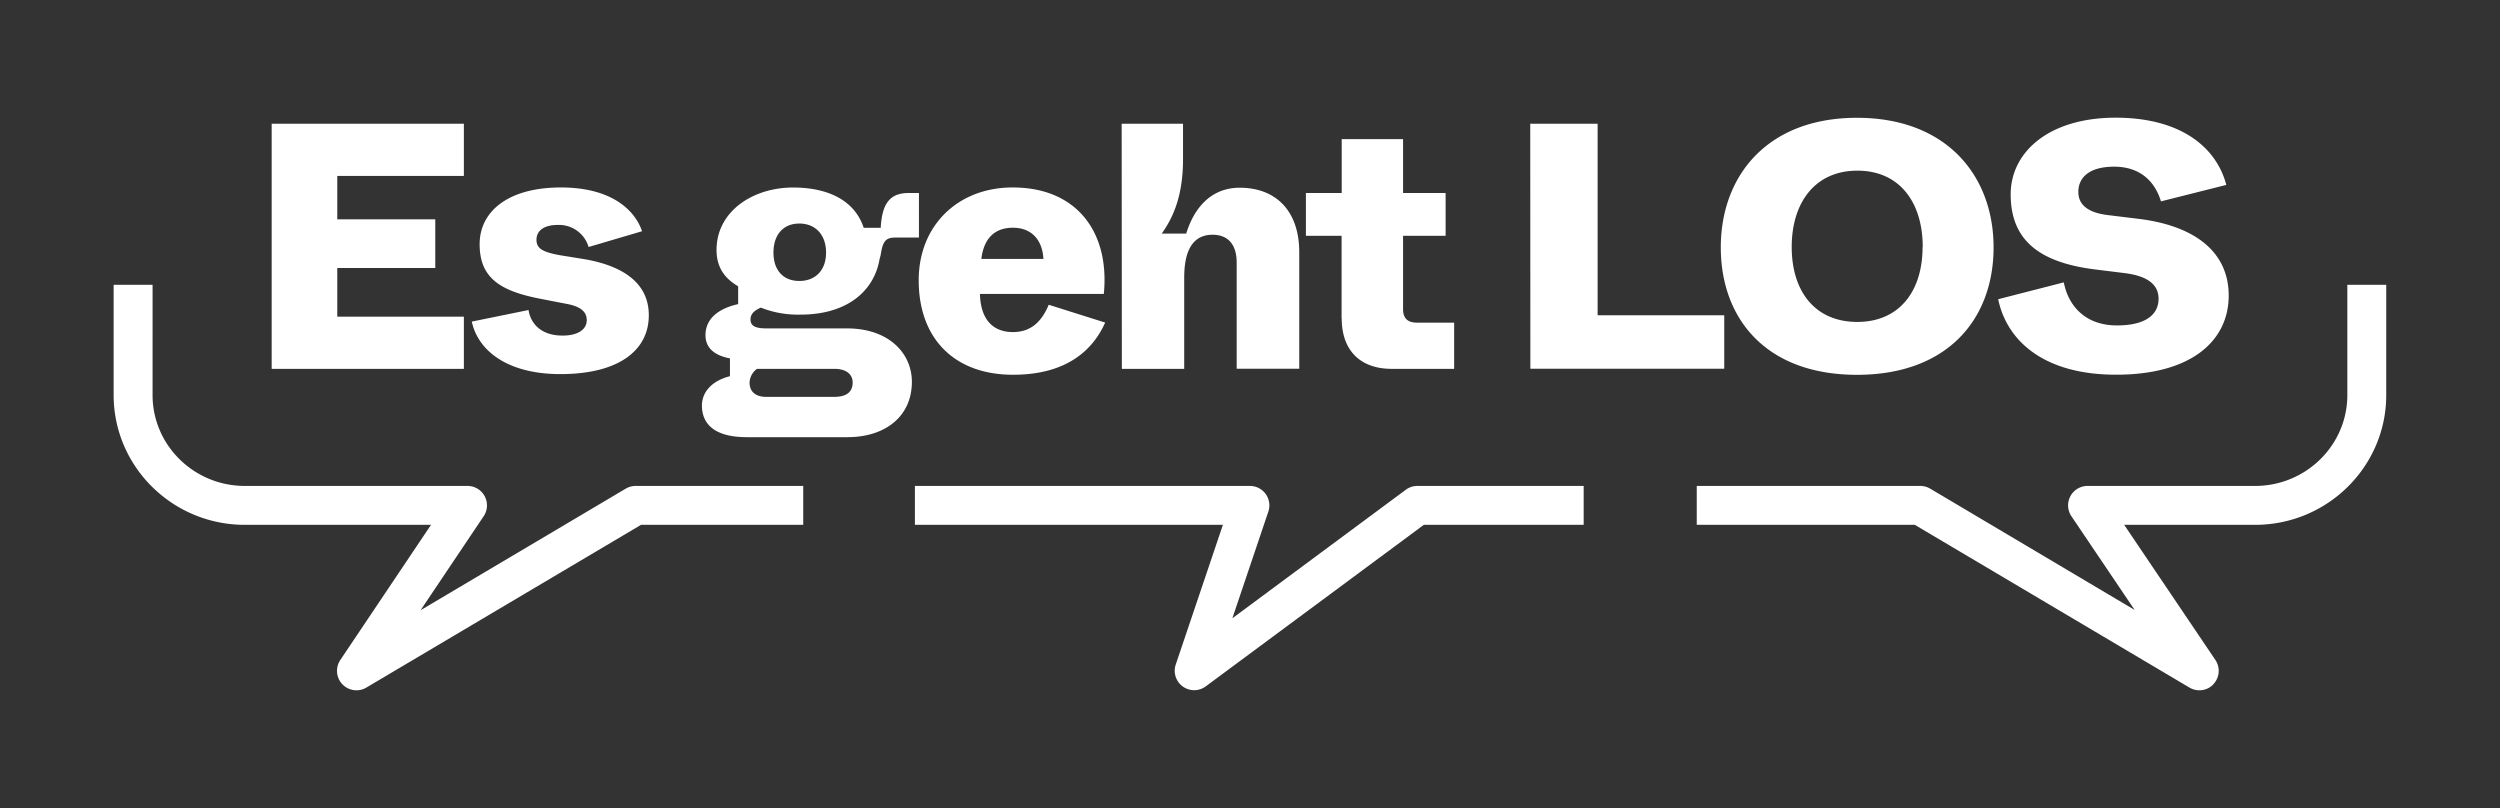 <svg id="Ebene_1" data-name="Ebene 1" xmlns="http://www.w3.org/2000/svg" viewBox="0 0 841.89 272.13"><rect x="0" y="0" width="841.89" height="272.13" fill="#333333" stroke="none"/><defs><style>.cls-1{fill:#fff;}</style></defs><title>egl_logo_sw</title><path class="cls-1" d="M91.49,41.67h64.72V59.24H113.58V73.86h33V90.25h-33v16.39h42.63v17.57H91.49Zm67.39,66.63L178,104.4c.24,2.13,2.15,8.61,11.47,8.61,5.25,0,8.12-2.12,8.12-5.19,0-2.59-1.68-4.6-7.05-5.54l-7.88-1.53c-13.85-2.6-21.14-6.84-21.14-18.52,0-11,9.55-19.1,27.35-19.1s25.19,8.26,27.34,14.74l-18,5.31a10.36,10.36,0,0,0-10.39-7.43c-4.89,0-7.16,2.12-7.16,5s2,4.13,7.88,5.19L197,87.31c12.66,2.24,21.49,7.9,21.49,18.86,0,11.91-10.27,19.81-29.73,19.81C170.59,126,160.91,117.85,158.88,108.3Zm77.5,28.3c0-4.84,3.7-8.49,9.44-9.91v-6c-5.38-1-8.24-3.66-8.24-7.79,0-5.66,4.42-9,11-10.49v-6c-4.65-2.71-7.28-6.48-7.28-12.26,0-12.85,12.06-21,25.79-21,11.47,0,20.66,4.13,23.77,13.56h5.73C297.05,68.2,299.91,65,306,65h3.46V80h-7.89c-3.22,0-4.29,1.07-5,5.9l-.36,1.3c-1.79,10.73-10.86,18.75-26.63,18.75a33.91,33.91,0,0,1-13.37-2.36c-2.39,1.06-3.47,2.24-3.47,4,0,2.59,2.39,3,5.62,3h26.86c14.1,0,21.86,8.37,21.86,18,0,11.55-8.84,18.63-21.73,18.63H251.43C240,147.21,236.38,142.26,236.38,136.6Zm44.55-2.95c4.42,0,6.21-1.89,6.21-4.84,0-2.47-1.79-4.6-6.21-4.6h-26a6,6,0,0,0-2.51,4.6c0,3.07,2,4.84,5.62,4.84Zm-2.75-48.59c0-6.13-3.7-9.78-9-9.78s-8.71,3.65-8.71,9.78,3.46,9.56,8.71,9.56S278.18,91.2,278.18,85.06Zm31.2,9.32c0-18.51,13.26-31.25,31.65-31.25,21.73,0,32.72,15.21,30.69,35.85H330c.24,9.08,4.78,12.85,11.11,12.85,6.56,0,9.91-4.12,12.06-9.2l19,6c-3.93,8.84-12.53,17.57-31,17.57C321.56,126.22,309.38,114.19,309.38,94.38Zm42-7.19c-.36-6.61-4.18-10.5-10.27-10.5s-9.8,3.54-10.63,10.5Zm26.35-45.52h20.66v12c0,12.73-3.58,19.93-7.17,25h8.25c2.62-8.61,8.35-15.45,18-15.45,12.3,0,20.06,7.9,20.06,21.7v39.26H416.46V88.48c0-6.48-3.22-9.43-8.12-9.43-8.72,0-9.55,9.2-9.55,14.62v30.54h-21Zm74.06,65.56V79.41H439.77V65h12.06V46.86h20.66V65h14.33V79.41H472.49v24.64c0,3.07,1.44,4.6,4.66,4.6h12.54v15.56h-21C457.8,124.21,451.83,117.73,451.83,107.23Zm63.53-65.56h22.69v64.5h42.64v18H515.36ZM579.49,83.3c0-23.94,15.52-43.63,45.86-43.63s46,19.69,46,43.63-15.28,42.92-46,42.92S579.49,107.23,579.49,83.3Zm68-.12c0-15-7.76-25.71-22-25.71S603.37,68.2,603.37,83.18s7.88,25.23,22.09,25.23S647.44,98,647.44,83.18Zm25.45,17.57L695,95.09c1.43,7.54,6.92,14.5,17.91,14.5,10,0,14-3.89,14-9,0-4.36-3.1-7.55-11.34-8.61l-10.39-1.29c-18.39-2.36-28.07-9.79-28.07-25.24,0-14.27,12.9-25.82,35.35-25.82,21.86,0,33.92,9.9,37.26,22.64l-22,5.54c-2-6.61-6.93-11.68-15.76-11.68s-12.07,4-12.07,8.49,3.47,7,9.79,7.79l10.51,1.29c18.51,2.25,30.34,10.85,30.34,25.83,0,15.21-12.54,26.65-37.86,26.65C688.54,126.22,675.88,115,672.89,100.75ZM406,231.17l73.48-54.43h53.83v-13.1h-56a6.54,6.54,0,0,0-3.9,1.29L415,208.21l12.12-35.92a6.55,6.55,0,0,0-6.21-8.65H308.1v13.1H411.82l-15.89,47.07A6.55,6.55,0,0,0,406,231.17Zm339.38-.77a6.56,6.56,0,0,0,.66-8.16l-30.71-45.5h44.08c24.36,0,44.17-19.6,44.17-43.69V95.9h-13.1v37.15c0,16.87-13.94,30.59-31.07,30.59H703a6.55,6.55,0,0,0-5.43,10.22l21.29,31.55L650,164.55a6.65,6.65,0,0,0-3.34-.91H571.39v13.1h73.43l92.49,54.8a6.54,6.54,0,0,0,8.11-1.14Zm-622,1.14,92.49-54.8h54.62v-13.1H214.07a6.65,6.65,0,0,0-3.34.91l-69.1,40.95,21.25-31.66a6.55,6.55,0,0,0-5.44-10.2h-75c-17.13,0-31.06-13.72-31.06-30.59V95.9H38.27v37.15c0,24.09,19.81,43.69,44.16,43.69h62.72L114.6,222.26a6.55,6.55,0,0,0,5.45,10.2A6.49,6.49,0,0,0,123.38,231.54Z"/></svg>
